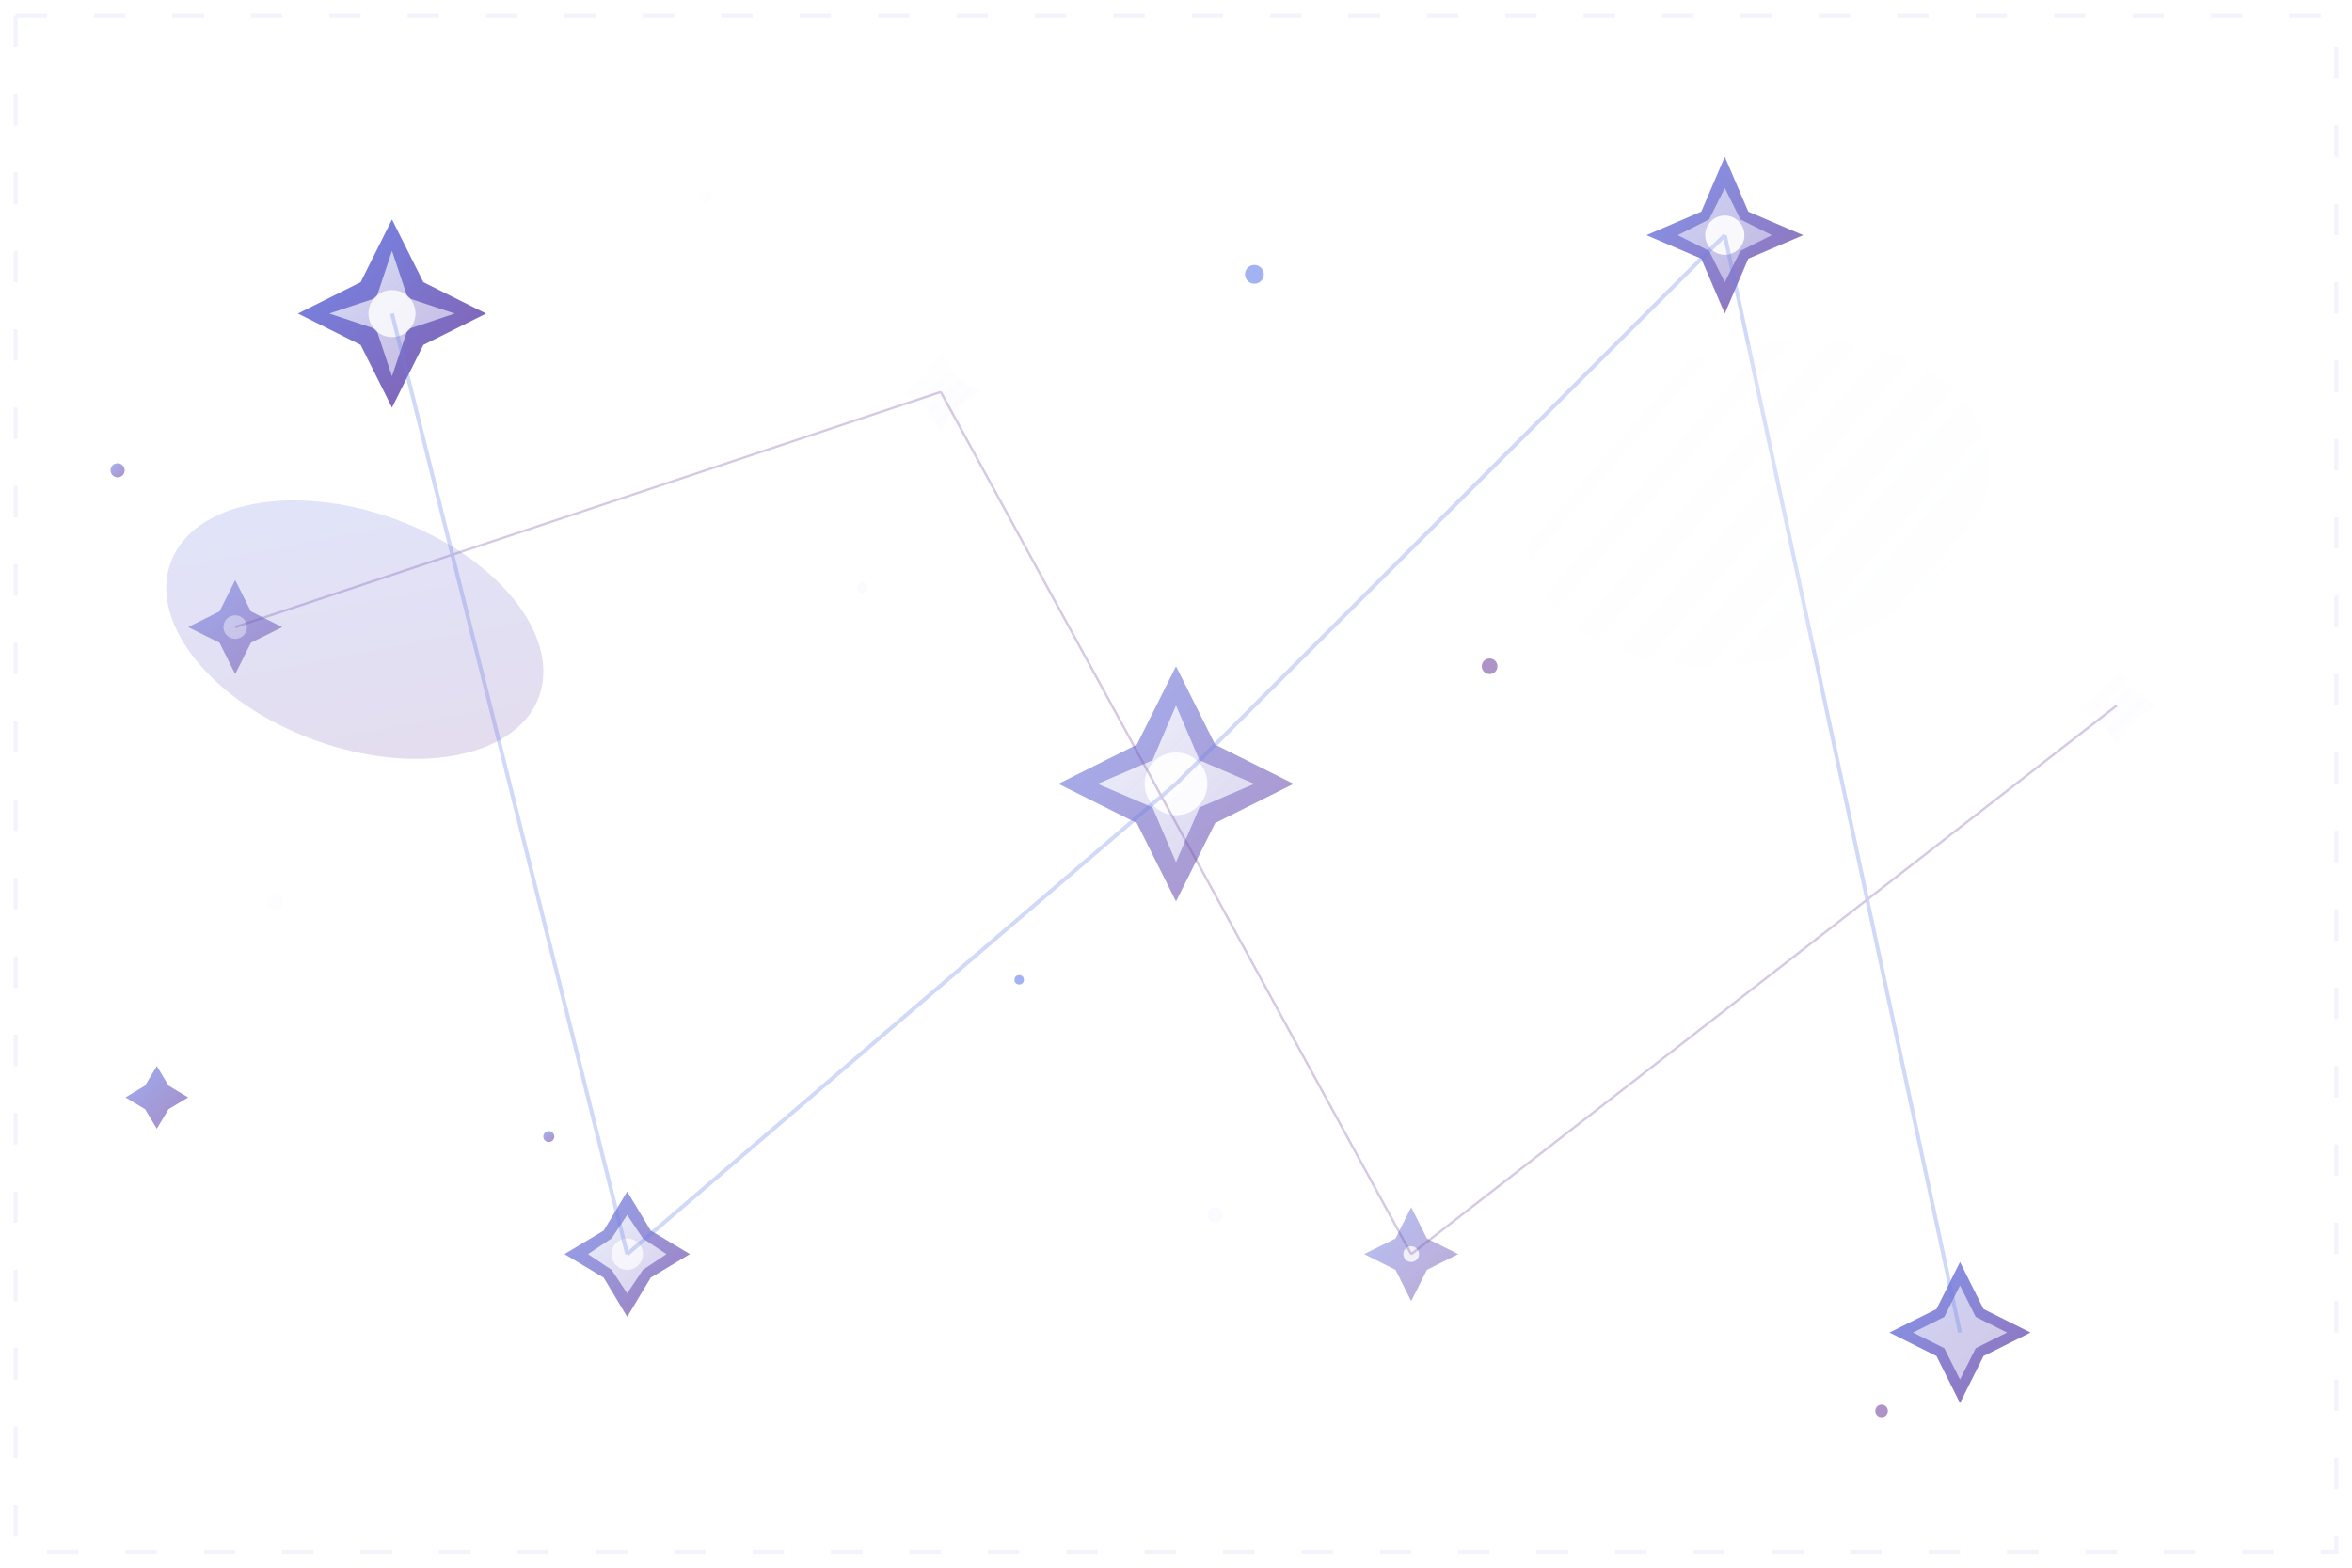 <svg xmlns="http://www.w3.org/2000/svg" viewBox="0 0 300 200" width="300" height="200">
  <defs>
    <linearGradient id="starsGradient1" x1="0%" y1="0%" x2="100%" y2="100%">
      <stop offset="0%" style="stop-color:#667eea;stop-opacity:1" />
      <stop offset="100%" style="stop-color:#764ba2;stop-opacity:1" />
    </linearGradient>
    <linearGradient id="starsGradient2" x1="0%" y1="0%" x2="100%" y2="100%">
      <stop offset="0%" style="stop-color:#fff;stop-opacity:1" />
      <stop offset="100%" style="stop-color:#f8f9ff;stop-opacity:0.8" />
    </linearGradient>
    <filter id="starsGlow" x="-50%" y="-50%" width="200%" height="200%">
      <feGaussianBlur stdDeviation="2" result="coloredBlur"/>
      <feMerge> 
        <feMergeNode in="coloredBlur"/>
        <feMergeNode in="SourceGraphic"/>
      </feMerge>
    </filter>
    <filter id="handDrawnStars" x="-20%" y="-20%" width="140%" height="140%">
      <feTurbulence baseFrequency="0.08" numOctaves="2" result="noise"/>
      <feDisplacementMap in="SourceGraphic" in2="noise" scale="0.5"/>
    </filter>
  </defs>
  
  <!-- Large prominent stars -->
  <g filter="url(#starsGlow)">
    <!-- Main star top left -->
    <g transform="translate(50,40)" filter="url(#handDrawnStars)">
      <path d="M0,-12 L4,-4 L12,0 L4,4 L0,12 L-4,4 L-12,0 L-4,-4 Z" fill="url(#starsGradient1)" opacity="0.9"/>
      <path d="M0,-8 L2,-2 L8,0 L2,2 L0,8 L-2,2 L-8,0 L-2,-2 Z" fill="url(#starsGradient2)" opacity="0.7"/>
      <circle cx="0" cy="0" r="3" fill="#fff" opacity="0.8"/>
    </g>
    
    <!-- Main star top right -->
    <g transform="translate(220,30)" filter="url(#handDrawnStars)">
      <path d="M0,-10 L3,-3 L10,0 L3,3 L0,10 L-3,3 L-10,0 L-3,-3 Z" fill="url(#starsGradient1)" opacity="0.8"/>
      <path d="M0,-6 L2,-2 L6,0 L2,2 L0,6 L-2,2 L-6,0 L-2,-2 Z" fill="url(#starsGradient2)" opacity="0.6"/>
      <circle cx="0" cy="0" r="2.5" fill="#fff" opacity="0.9"/>
    </g>
    
    <!-- Main star bottom left -->
    <g transform="translate(80,160)" filter="url(#handDrawnStars)">
      <path d="M0,-8 L3,-3 L8,0 L3,3 L0,8 L-3,3 L-8,0 L-3,-3 Z" fill="url(#starsGradient1)" opacity="0.7"/>
      <path d="M0,-5 L2,-2 L5,0 L2,2 L0,5 L-2,2 L-5,0 L-2,-2 Z" fill="url(#starsGradient2)" opacity="0.8"/>
      <circle cx="0" cy="0" r="2" fill="#fff" opacity="0.7"/>
    </g>
    
    <!-- Main star bottom right -->
    <g transform="translate(250,170)" filter="url(#handDrawnStars)">
      <path d="M0,-9 L3,-3 L9,0 L3,3 L0,9 L-3,3 L-9,0 L-3,-3 Z" fill="url(#starsGradient1)" opacity="0.8"/>
      <path d="M0,-6 L2,-2 L6,0 L2,2 L0,6 L-2,2 L-6,0 L-2,-2 Z" fill="#fff" opacity="0.6"/>
    </g>
    
    <!-- Main star center -->
    <g transform="translate(150,100)" filter="url(#handDrawnStars)">
      <path d="M0,-15 L5,-5 L15,0 L5,5 L0,15 L-5,5 L-15,0 L-5,-5 Z" fill="url(#starsGradient1)" opacity="0.6"/>
      <path d="M0,-10 L3,-3 L10,0 L3,3 L0,10 L-3,3 L-10,0 L-3,-3 Z" fill="url(#starsGradient2)" opacity="0.8"/>
      <circle cx="0" cy="0" r="4" fill="#fff" opacity="0.9"/>
    </g>
  </g>
  
  <!-- Medium stars -->
  <g opacity="0.8" filter="url(#handDrawnStars)">
    <g transform="translate(30,80)">
      <path d="M0,-6 L2,-2 L6,0 L2,2 L0,6 L-2,2 L-6,0 L-2,-2 Z" fill="url(#starsGradient1)" opacity="0.7"/>
      <circle cx="0" cy="0" r="1.5" fill="#fff" opacity="0.6"/>
    </g>
    
    <g transform="translate(120,50)">
      <path d="M0,-5 L2,-2 L5,0 L2,2 L0,5 L-2,2 L-5,0 L-2,-2 Z" fill="url(#starsGradient2)" opacity="0.8"/>
    </g>
    
    <g transform="translate(180,160)">
      <path d="M0,-6 L2,-2 L6,0 L2,2 L0,6 L-2,2 L-6,0 L-2,-2 Z" fill="url(#starsGradient1)" opacity="0.6"/>
      <circle cx="0" cy="0" r="1" fill="#fff" opacity="0.8"/>
    </g>
    
    <g transform="translate(270,90)">
      <path d="M0,-5 L2,-2 L5,0 L2,2 L0,5 L-2,2 L-5,0 L-2,-2 Z" fill="url(#starsGradient2)" opacity="0.7"/>
    </g>
    
    <g transform="translate(20,140)">
      <path d="M0,-4 L1.5,-1.5 L4,0 L1.5,1.5 L0,4 L-1.5,1.5 L-4,0 L-1.5,-1.5 Z" fill="url(#starsGradient1)" opacity="0.8"/>
    </g>
  </g>
  
  <!-- Small stars and sparkles -->
  <g opacity="0.6" filter="url(#handDrawnStars)">
    <circle cx="40" cy="20" r="1" fill="#fff"/>
    <circle cx="90" cy="25" r="0.8" fill="url(#starsGradient2)"/>
    <circle cx="160" cy="35" r="1.2" fill="#667eea"/>
    <circle cx="200" cy="55" r="0.6" fill="#fff"/>
    <circle cx="15" cy="60" r="0.9" fill="url(#starsGradient1)"/>
    <circle cx="110" cy="75" r="0.7" fill="#f8f9ff"/>
    <circle cx="190" cy="85" r="1" fill="#764ba2"/>
    <circle cx="260" cy="110" r="0.8" fill="#fff"/>
    <circle cx="35" cy="115" r="1.1" fill="url(#starsGradient2)"/>
    <circle cx="130" cy="125" r="0.6" fill="#667eea"/>
    <circle cx="210" cy="130" r="0.9" fill="#fff"/>
    <circle cx="70" cy="145" r="0.7" fill="url(#starsGradient1)"/>
    <circle cx="155" cy="155" r="1" fill="#f8f9ff"/>
    <circle cx="240" cy="180" r="0.8" fill="#764ba2"/>
    <circle cx="25" cy="175" r="0.5" fill="#fff"/>
  </g>
  
  <!-- Constellation lines connecting some stars -->
  <g opacity="0.3" filter="url(#handDrawnStars)">
    <line x1="50" y1="40" x2="80" y2="160" stroke="#667eea" stroke-width="0.5"/>
    <line x1="80" y1="160" x2="150" y2="100" stroke="#667eea" stroke-width="0.5"/>
    <line x1="150" y1="100" x2="220" y2="30" stroke="#667eea" stroke-width="0.5"/>
    <line x1="220" y1="30" x2="250" y2="170" stroke="#667eea" stroke-width="0.5"/>
    
    <!-- Secondary constellation -->
    <line x1="30" y1="80" x2="120" y2="50" stroke="#764ba2" stroke-width="0.3"/>
    <line x1="120" y1="50" x2="180" y2="160" stroke="#764ba2" stroke-width="0.3"/>
    <line x1="180" y1="160" x2="270" y2="90" stroke="#764ba2" stroke-width="0.3"/>
  </g>
  
  <!-- Magical nebula-like clouds -->
  <g opacity="0.2">
    <ellipse cx="70" cy="60" rx="25" ry="15" fill="url(#starsGradient1)" transform="rotate(20)" filter="url(#handDrawnStars)"/>
    <ellipse cx="200" cy="120" rx="30" ry="20" fill="url(#starsGradient2)" transform="rotate(-15)" filter="url(#handDrawnStars)"/>
    <ellipse cx="120" cy="160" rx="20" ry="12" fill="#667eea" transform="rotate(45)" filter="url(#handDrawnStars)"/>
  </g>
  
  <!-- Animated twinkling effect -->
  <g>
    <circle cx="50" cy="40" r="1" fill="#fff" opacity="0">
      <animate attributeName="opacity" values="0;1;0" dur="2s" repeatCount="indefinite"/>
    </circle>
    <circle cx="220" cy="30" r="1" fill="#f8f9ff" opacity="0">
      <animate attributeName="opacity" values="0;0.8;0" dur="1.5s" repeatCount="indefinite" begin="0.5s"/>
    </circle>
    <circle cx="150" cy="100" r="1.5" fill="#667eea" opacity="0">
      <animate attributeName="opacity" values="0;0.6;0" dur="2.5s" repeatCount="indefinite" begin="1s"/>
    </circle>
    <circle cx="80" cy="160" r="1" fill="#fff" opacity="0">
      <animate attributeName="opacity" values="0;0.9;0" dur="1.8s" repeatCount="indefinite" begin="1.2s"/>
    </circle>
  </g>
  
  <!-- Hand-drawn style border -->
  <rect x="2" y="2" width="296" height="196" fill="none" stroke="#667eea" stroke-width="0.5" 
        opacity="0.3" stroke-dasharray="4,6" filter="url(#handDrawnStars)"/>
</svg>
